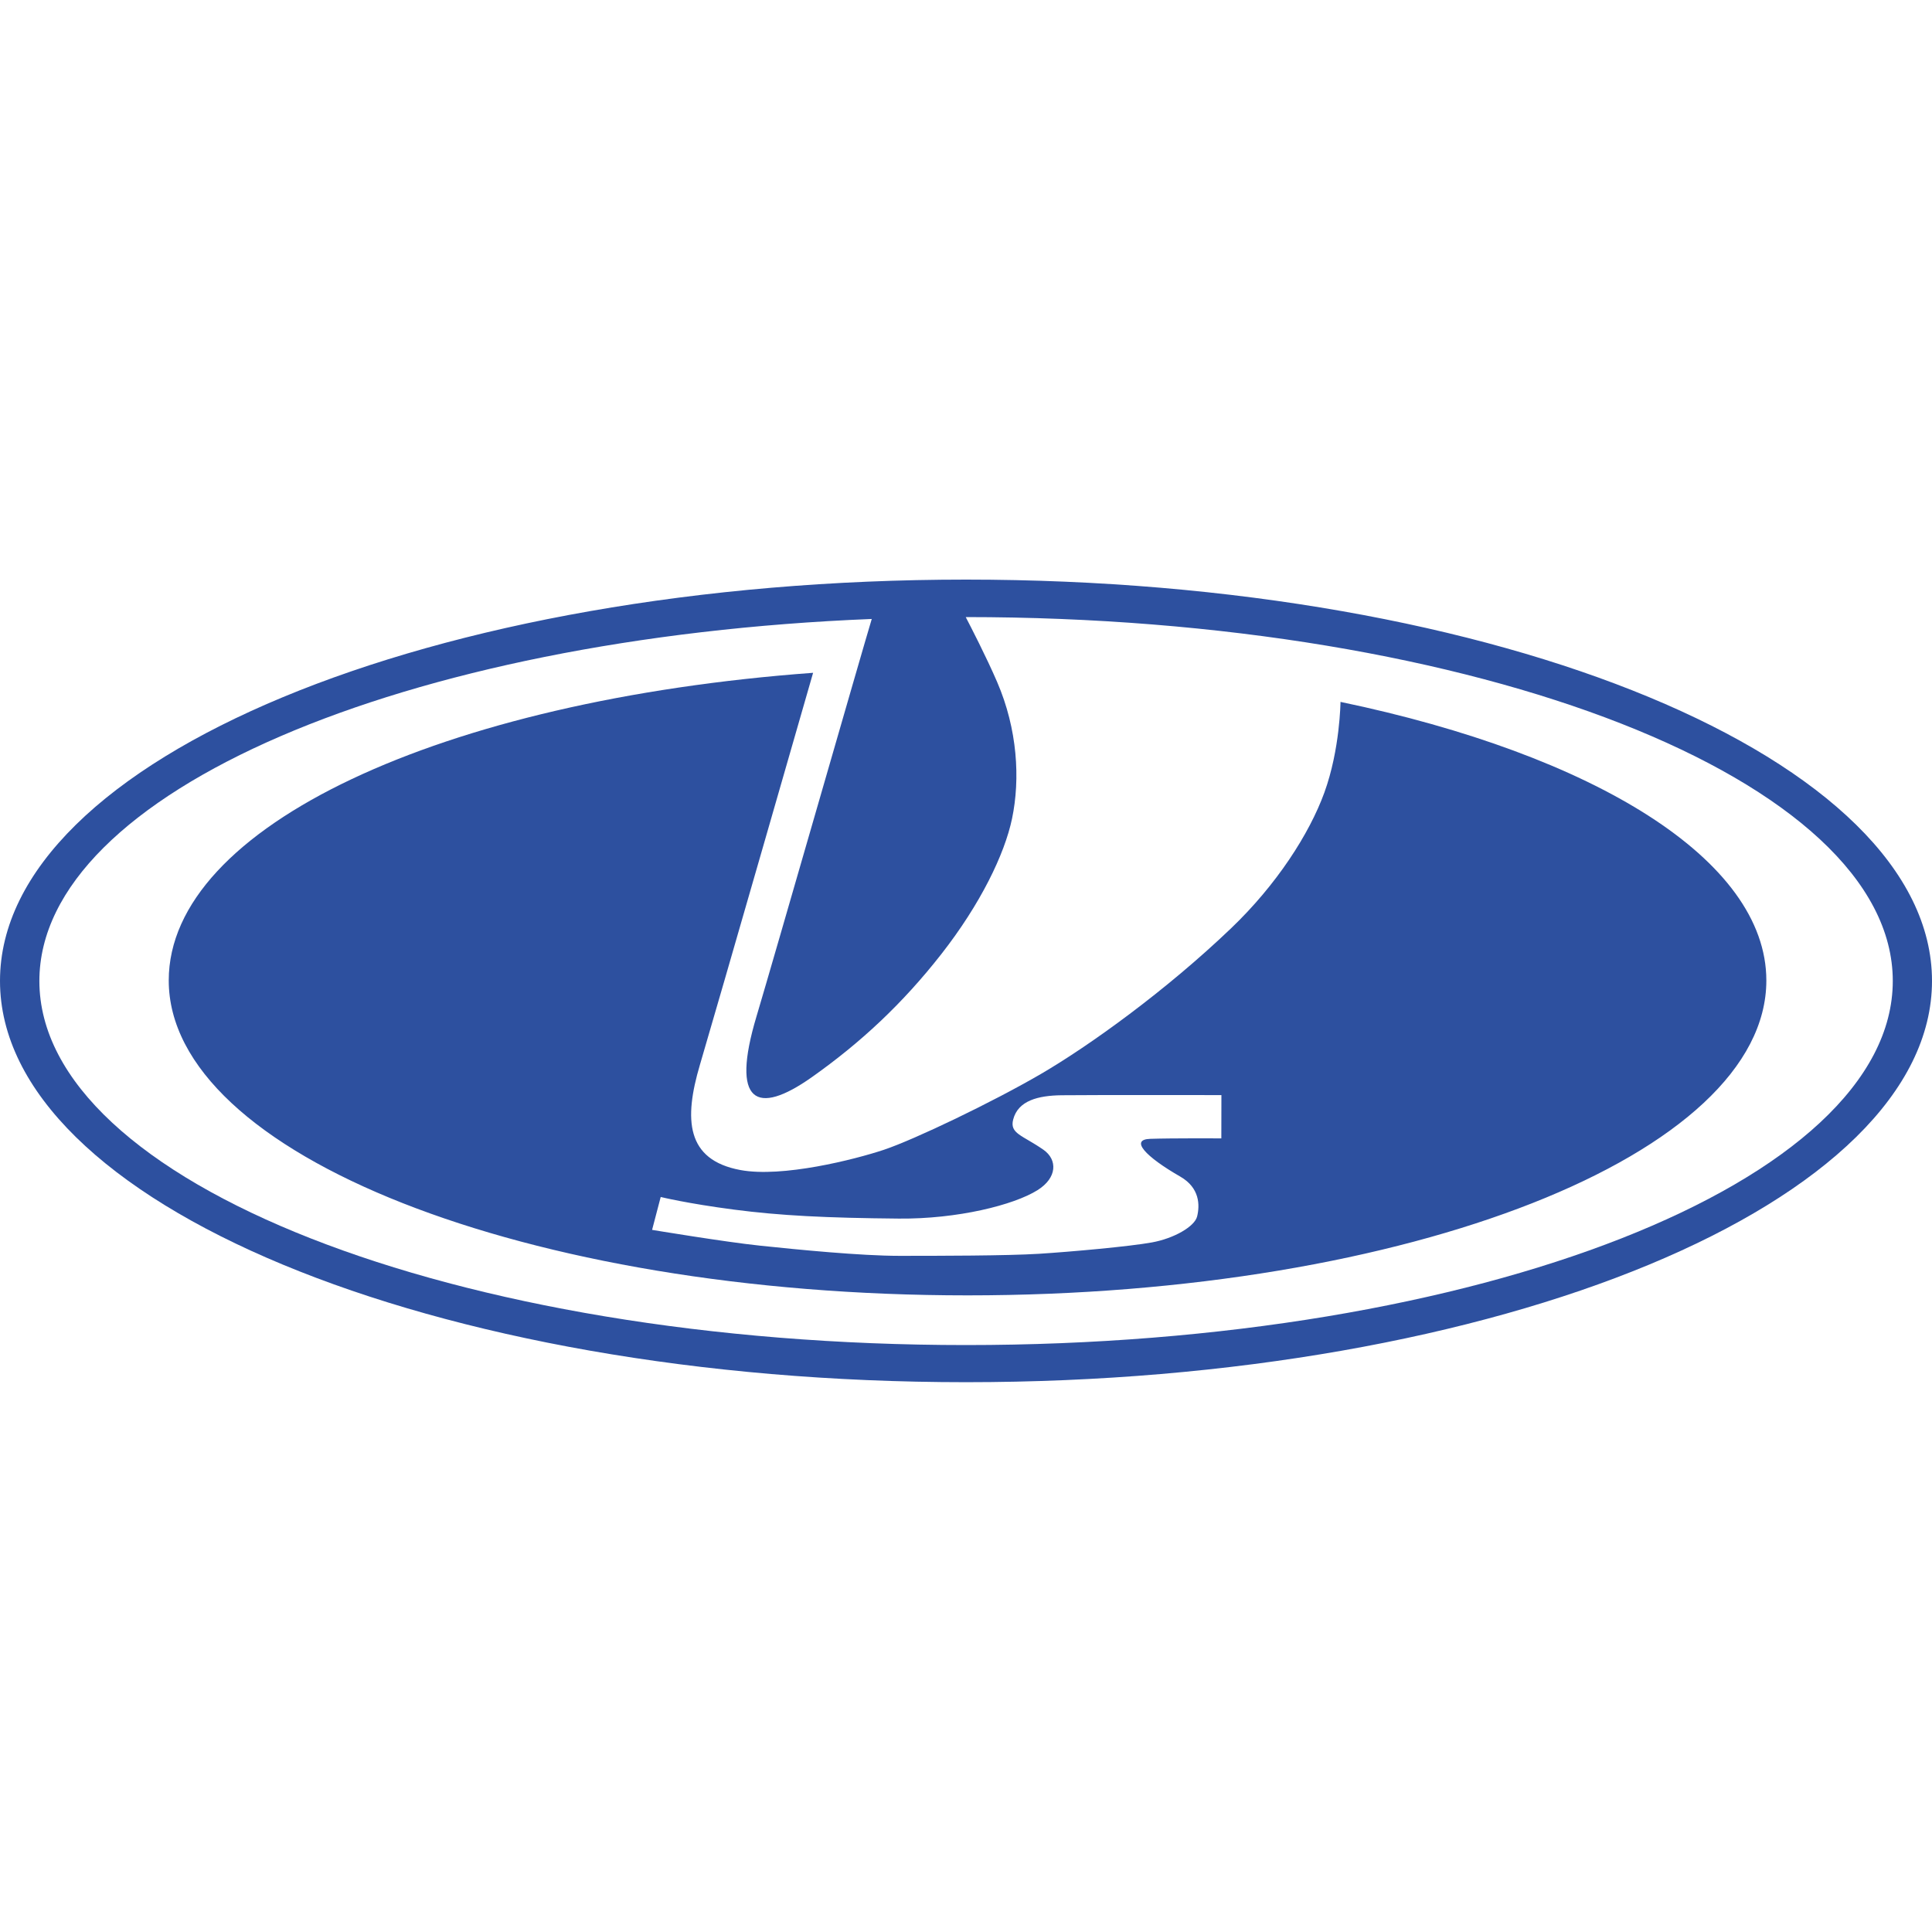 <svg width="50" height="50" viewBox="0 0 50 50" fill="none" xmlns="http://www.w3.org/2000/svg">
<path fill-rule="evenodd" clip-rule="evenodd" d="M34.692 18.165C34.692 18.165 34.681 19.394 34.274 20.513C33.887 21.578 33.038 22.899 31.857 24.027C30.171 25.64 28.198 27.059 26.942 27.792C25.687 28.524 23.658 29.495 22.873 29.757C22.117 30.009 20.245 30.483 19.159 30.28C17.755 30.018 17.695 28.972 18.113 27.56C18.532 26.148 21.043 17.412 21.043 17.412C11.44 18.118 4.367 21.386 4.367 25.374C4.367 29.875 13.622 33.524 25.04 33.524C36.457 33.524 45.713 29.875 45.713 25.374C45.712 22.247 41.246 19.532 34.692 18.165ZM31.608 29.461C31.608 29.461 30.33 29.454 29.767 29.473C29.234 29.491 29.642 29.931 30.543 30.449C31.053 30.741 31.053 31.193 30.981 31.483C30.916 31.742 30.385 32.05 29.81 32.154C29.244 32.258 27.726 32.395 26.889 32.448C26.052 32.5 24.268 32.501 23.274 32.501C22.28 32.501 20.658 32.342 19.664 32.237C18.766 32.143 16.876 31.829 16.876 31.829L17.099 30.978C17.099 30.978 17.787 31.147 18.99 31.304C20.193 31.461 21.38 31.52 23.263 31.537C24.782 31.551 26.237 31.185 26.848 30.803C27.366 30.48 27.369 30.012 27.006 29.757C26.462 29.377 26.125 29.341 26.221 28.973C26.347 28.483 26.868 28.352 27.476 28.345C28.261 28.336 31.61 28.341 31.61 28.341L31.608 29.461Z" fill="#2D509F"/>
<path fill-rule="evenodd" clip-rule="evenodd" d="M25 15C11.193 15 0 19.65 0 25.386C0 31.121 11.193 35.771 25 35.771C38.807 35.771 50 31.121 50 25.386C50 19.65 38.807 15 25 15ZM25.002 34.81C11.756 34.81 1.019 30.591 1.019 25.388C1.019 20.511 10.466 16.503 22.561 16.019C22.315 16.831 20.027 24.802 19.578 26.305C18.906 28.548 19.576 28.888 21.005 27.881C22.284 26.978 23.362 25.968 24.36 24.694C25.378 23.393 25.998 22.107 26.191 21.189C26.407 20.157 26.333 18.871 25.805 17.648C25.523 16.994 25.114 16.203 24.993 15.97C38.243 15.97 48.985 20.184 48.985 25.387C48.985 30.591 38.248 34.81 25.002 34.81Z" fill="#2D509F"/>
</svg>

